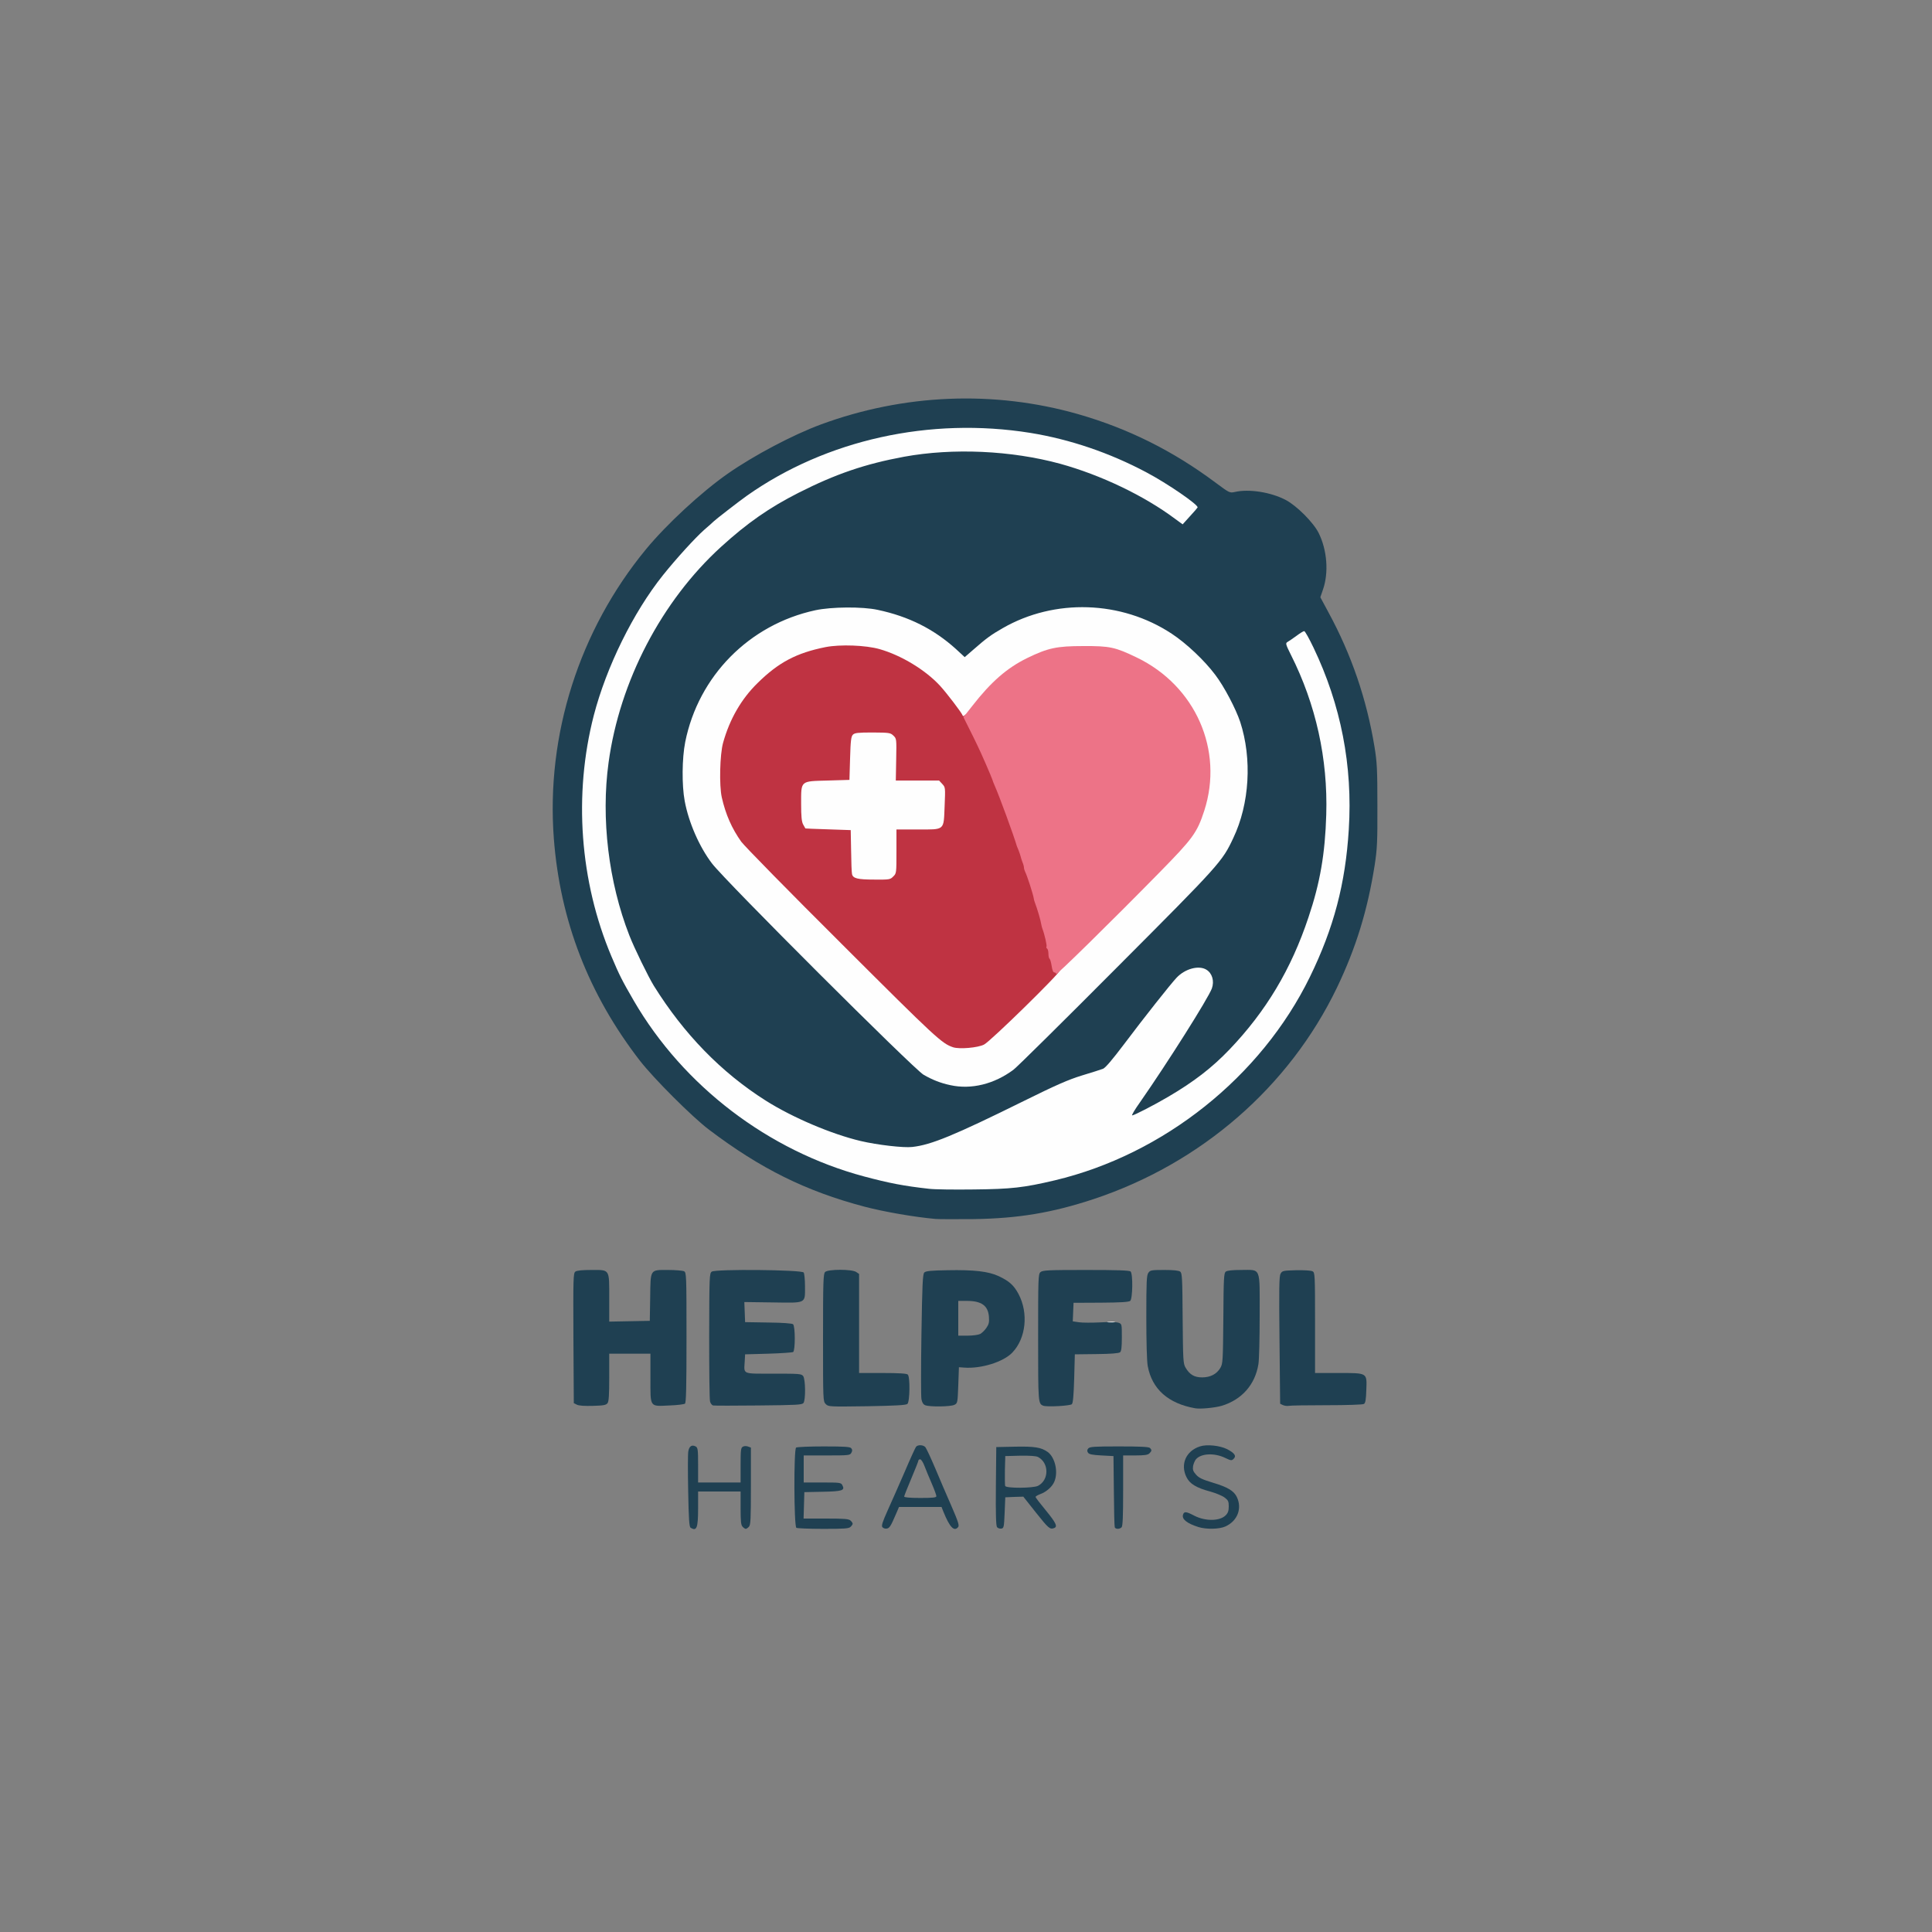 <?xml version="1.0" encoding="UTF-8"?>
<svg data-bbox="429.12 309.383 640.297 877.789" viewBox="0 0 1500 1500" height="1500" width="1500" xmlns="http://www.w3.org/2000/svg" data-type="color">
    <rect x="0" y="0" width="1500" height="1500" fill="#808080" stroke="none"/>
    <g>
        <path d="M536.2 1186.1c-1.1-.6-1.5-6.9-1.9-28.3-.3-15.1-.3-29 .1-31 .7-4 2.7-5.3 5.7-3.8 1.7 1 1.9 2.3 1.9 14.5v13.5h33v-13.5c0-11.8.2-13.5 1.8-14.3.9-.6 2.7-.6 4-.1l2.2.8v30c0 25.9-.2 30.2-1.6 31.5-.8.9-1.9 1.6-2.4 1.6s-1.6-.7-2.4-1.6c-1.3-1.2-1.6-4.1-1.6-14.5V1158h-33v13.3c0 15-1.1 17.8-5.8 14.8" fill="#1f4052" data-color="1"/>
        <path d="M618.3 1186.2c-1.9-1.2-2.1-61.1-.2-62.3.8-.5 10.5-.9 21.5-.9 16.3 0 20.4.3 21.3 1.4s1 2 .1 3.5c-1 2-1.9 2.1-19 2.1h-18v21h14.5c13.6 0 14.5.1 15.5 2.1 2.2 4.1 0 4.8-15.4 5.1l-14.1.3-.3 10.3-.3 10.2h17.5c14.5 0 17.7.3 19 1.6.9.8 1.6 1.9 1.6 2.4s-.7 1.6-1.6 2.4c-1.3 1.4-4.7 1.6-21.2 1.6-10.8 0-20.2-.4-20.9-.8" fill="#1f4052" data-color="1"/>
        <path d="M685.1 1185.7c-.9-1.2 0-3.9 4.2-13.3 3-6.6 8.9-20 13.2-29.9 4.2-9.9 8.2-18.6 8.7-19.2 1.4-1.7 5.3-1.6 7.1.1.8.8 4.2 8.1 7.7 16.3 3.4 8.1 9.1 21.5 12.7 29.6 5.3 12.2 6.2 15.1 5.2 16.3-3.1 3.8-6.5.2-11.4-11.8l-1.5-3.8h-33l-2.5 5.8c-3.9 9.1-4.9 10.7-7.1 11-1.2.2-2.6-.3-3.3-1.1m41.9-24.1c0-.8-1.6-5.2-3.6-9.8-2-4.5-4.5-10.7-5.6-13.5-1.1-3-2.6-5.3-3.4-5.3s-1.4.5-1.4 1.1c0 .5-2.5 6.8-5.5 13.9s-5.5 13.4-5.5 13.9c0 .7 4.4 1.1 12.5 1.1 10.1 0 12.5-.3 12.5-1.4" fill="#1f4052" data-color="1"/>
        <path d="M774.1 1185.7c-.8-1.1-1.1-9.6-.9-31.8l.3-30.4 14.5-.3c15.3-.3 20.3.5 25.4 4.1 5.7 4.1 8.4 15.5 5.2 23-1.6 4-6.3 8.1-11.1 9.8-1.9.7-3.5 1.7-3.5 2.1 0 .5 3.6 5.2 8 10.5 8 9.8 9.3 12.6 6.4 13.7-3.2 1.2-4.3.3-14-11.9l-9.9-12.5-7 .2-7 .3-.5 12c-.5 11.2-.6 12-2.6 12.3-1.1.2-2.6-.3-3.3-1.1m31.8-32.1c8.7-4.5 8.7-17.8 0-22.4-1.6-.8-6.2-1.1-13.9-1l-11.5.3-.3 10.9c-.1 6.1 0 11.6.2 12.3.8 1.9 21.7 1.8 25.5-.1" fill="#1f4052" data-color="1"/>
        <path d="M865.5 1185.8c-.3-.7-.6-13.4-.7-28.3l-.3-27-9.4-.5c-7.3-.4-9.6-.9-10.4-2.2-.8-1.2-.7-2.1.2-3.2 1.2-1.4 4.6-1.6 24-1.6 16.3 0 23 .3 23.9 1.2 1.6 1.6 1.5 2.3-.4 4.2-1.2 1.2-3.7 1.6-11 1.6H872v27.3c0 19.9-.3 27.6-1.2 28.5-1.6 1.6-4.7 1.5-5.3 0" fill="#1f4052" data-color="1"/>
        <path d="M930.5 1185.6c-8.9-2.8-13.1-6.1-12-9.6.8-2.7 2.5-2.5 8.6.7 8.6 4.5 19.9 4.4 24.5-.2 1.8-1.8 2.4-3.5 2.4-6.9 0-3.9-.4-4.8-3.2-6.9-1.8-1.4-6.9-3.5-11.3-4.7-11-3-15.8-6-18.4-11.3-4.8-9.9-.3-20.2 10.5-23.7 5.3-1.8 15.5-.7 21.1 2.1 5.9 3.1 7.4 5.3 5.1 7.5-1.5 1.5-2 1.5-6.4-.6-8.3-4.1-18.7-3.7-22.8.9-.9 1-1.9 3.4-2.3 5.3-.4 2.9 0 4.1 2.3 6.7s5 3.8 12.9 6.2c11.7 3.5 16.5 6.4 18.8 11.2 4.2 8.9.5 18.5-8.8 22.8-4.7 2.2-14.9 2.4-21 .5" fill="#1f4052" data-color="1"/>
        <path d="M928 1093.4c-21-3.7-33.6-14.9-36.9-32.8-.7-3.5-1.1-19.1-1.1-38.1 0-27.4.2-32.4 1.6-34.3 1.4-2 2.3-2.2 12.3-2.2 7 0 11.3.4 12.4 1.3 1.5 1.1 1.7 5 1.9 36.2.3 32.9.4 35.2 2.3 38.4 3.2 5.4 6.8 7.5 12.8 7.5 6.4 0 11.3-2.5 14.2-7.4 1.9-3.3 2-5.4 2.3-38.5.2-31.2.4-35.1 1.9-36.2 1.1-.9 5.3-1.3 11.8-1.3 15.8 0 14.5-3.1 14.5 35.3 0 17.7-.4 34.8-1 38-2.6 15.8-12.9 27.5-28.6 32.2-5.2 1.5-16.4 2.6-20.4 1.9" fill="#1f4052" data-color="1"/>
        <path d="m447.9 1090.6-2.4-1.2-.3-50.4c-.2-46.6-.1-50.6 1.5-51.7 1.1-.9 5.4-1.3 12.3-1.3 14.7 0 14-1.1 14 21.9v18.2l15.8-.3 15.7-.3.3-17.9c.3-22.6-.3-21.6 13.9-21.6 5.7 0 11.3.5 12.4 1 1.8 1 1.9 2.7 1.9 51.4 0 39.1-.3 50.6-1.2 51.4-.7.5-6.1 1.2-12.1 1.4-15.6.7-14.7 1.9-14.7-21.3V1051h-32v18.3c0 13.6-.3 18.8-1.3 20.1-1.1 1.5-3.1 1.9-11.4 2.1-6.3.2-10.9-.1-12.4-.9" fill="#1f4052" data-color="1"/>
        <path d="M553.7 1091.2c-1-.2-2-1.6-2.4-3-.5-1.5-.7-24.5-.7-51.1.1-46.1.2-48.5 2-49.8 2.9-2.1 70.1-1.5 71.4.7.5.8 1 5.6 1 10.6 0 13.7 1.5 13-25 12.6l-22.1-.3.3 7.8.3 7.8 17.9.3c11.2.1 18.5.7 19.3 1.3 1.8 1.5 1.8 20.4.1 21.6-.7.4-9.4 1-19.3 1.3l-18 .5-.3 5.4c-.6 10.4-2.4 9.6 22.3 9.6 20.3 0 21.7.1 23.1 1.9 1.8 2.6 2 18.5.2 20.9-1.2 1.4-5.1 1.6-34.9 1.9-18.5.2-34.3.2-35.2 0" fill="#1f4052" data-color="1"/>
        <path d="M641.1 1090.1c-2.1-2.1-2.1-2.5-2.1-51.5 0-43.6.2-49.6 1.6-51 2.2-2.3 21-2.3 24.2 0l2.2 1.5v76.9h18.3c12.9 0 18.7.4 19.5 1.2 1.9 1.9 1.6 21.2-.3 22.8-1.2 1-9.3 1.4-31.4 1.8-29.4.4-29.9.4-32-1.7" fill="#1f4052" data-color="1"/>
        <path d="M718.3 1091c-1.5-.6-2.4-2.1-2.9-4.7-.4-2-.4-24.7 0-50.3.6-39 1-46.7 2.2-48 1.2-1.2 4.9-1.6 18-1.8 20.8-.4 31.8.9 39.8 4.6 8.2 3.9 11.7 7 15.4 13.9 7.8 14.8 5.8 34.3-4.8 45.4-6.9 7.3-24.3 12.7-37.4 11.7l-4.1-.3-.5 14c-.5 13.7-.6 14-3 15.2-2.9 1.5-19.3 1.7-22.7.3m42.7-55.3c1.3-.7 3.5-2.8 4.8-4.7 2-2.9 2.3-4.4 2-8.7-.7-8.7-5.8-12.3-17.3-12.3H744v27h7.3c3.9 0 8.3-.6 9.7-1.3" fill="#1f4052" data-color="1"/>
        <path d="M810 1091.4c-4-1.6-4-2.1-4-52.9 0-46.4.1-49.3 1.8-50.8s5.6-1.7 35.3-1.7c24.7 0 33.8.3 34.7 1.2 1.9 1.9 1.6 21.2-.3 22.8-1.1.9-7.3 1.3-22.8 1.4l-21.2.1-.3 7.2-.3 7.2 4.8.7c2.6.4 10 .4 16.5.1 6.8-.4 12.8-.3 14.3.3 2.5.9 2.5 1.1 2.5 11.4 0 7.7-.4 10.7-1.4 11.5s-7.1 1.3-18.3 1.4l-16.8.2-.5 18.7c-.4 13.2-.9 19.1-1.8 20-1.3 1.3-19.4 2.3-22.2 1.2" fill="#1f4052" data-color="1"/>
        <path d="M996.3 1091c-1.3-.5-2.3-1.1-2.4-1.2 0-.2-.2-22.3-.5-49.3-.4-39.6-.3-49.5.8-51.5 1.3-2.4 1.8-2.5 12.1-2.8 6.3-.1 11.5.2 12.7.8 1.9 1 2 2.1 2 40v39h17.8c23.2 0 22.5-.4 22 13.2-.2 7.4-.7 10.1-1.8 10.8-.8.6-13.5 1-29 1-15.1 0-28.4.2-29.5.5-1.1.2-3 0-4.2-.5" fill="#1f4052" data-color="1"/>
        <path d="M726.5 946.4c-16.1-1.4-40-5.5-55.5-9.6-45.4-12-80.6-29.5-120.5-59.7-13.1-9.9-42.9-39.7-53.7-53.6C457 772 434.9 714.9 430 651.1c-6.1-80.6 19.7-161.7 71.5-224.6 16-19.4 43.1-44.5 63.6-58.8 20.2-14.1 50.5-30.1 72.1-38.1 64.5-23.8 134.5-26.7 199.7-8.1 38.8 11.1 73.6 28.4 106.7 53.1 10.9 8.1 11.1 8.2 15 7.4 11-2.6 28.1.1 39.7 6.2 8.5 4.5 21.4 17.4 25.5 25.6 6.6 13.3 7.9 30.7 3.4 43.8l-2.1 6.1 6.4 11.9c17.8 32.8 29.6 67.3 35.7 104.5 1.9 11.8 2.2 17.2 2.2 45.4.1 28.2-.2 33.7-2.1 46.1-5.5 35.1-14.5 64.3-29.3 95.2-37.1 77.1-105.5 136.5-189 164.2-32.1 10.6-58.4 15-93 15.5-13.5.1-26.7.1-29.5-.1m66.5-28.3c51-8.9 93.7-27.2 133.1-57.3 38.3-29.1 68.1-64.8 87.9-105.3 18.2-37.3 27.4-71.7 30.1-112.8 3.1-45.4-6.3-93-26.8-135.8l-5.5-11.7-4.3 3-4.3 3.1 2.2 4.2c3.5 6.5 11.1 25 14.5 35.2 9.6 29 13.6 57.9 12.8 91.8-.8 33-4.5 55-13.8 82.7-18.3 54.7-51.5 101-92.5 129-19.4 13.2-41.5 24.8-47.3 24.8-3.9 0-4.1-.1-4.1-3.1 0-2.3 3-7.4 11.9-20.2 23.5-33.9 51.1-78.4 51.1-82.4 0-10.5-12.3-11.1-21.6-1.1-4.7 4.9-25.2 30.9-40.6 51.4-9.3 12.3-14.5 18.4-16.4 19.2-1.6.6-9 3-16.4 5.2-10.7 3.3-20 7.4-44.7 19.6-72.5 35.8-81.5 38.6-110.9 35-15.7-1.9-26.8-4.4-42.9-9.7-13.7-4.6-39.8-17-53-25.4-34.6-21.9-63.6-51.8-86.9-89.2-4.4-7.2-15.2-29.3-19-39.1-19.3-49.5-23.8-110-12-163.2 11.9-53.6 43.2-107.9 83.2-144.4 20.4-18.6 37.7-30.6 60.2-42 34.5-17.5 64.6-26.6 101.5-30.8 14-1.6 48.7-1.5 63 .1 49 5.5 93.7 22.2 131.9 49.4l4 2.8 3.5-3.6 3.6-3.6-2.5-1.9c-6.8-5.3-25.6-17.3-35-22.3-68.5-36.4-144.4-44.1-220-22.2-28.2 8.2-60.2 23.5-84 40.3-6.1 4.3-24.9 18.9-26 20.1-.3.4-3.6 3.3-7.3 6.5-6.8 6-21.6 22.2-32 35.2-23.1 28.9-43.9 71.2-53.7 108.9-15.5 60.1-10.7 123.1 13.7 181 26.8 63.5 74.4 114.9 136.8 147.6 33.8 17.7 68.8 28.2 110 32.9 3.9.5 18 .7 31.5.5 19.5-.2 27-.7 37-2.4m-34.3-78.7c7.6-1.7 18.4-6.8 25.2-11.9 2.6-1.9 38.6-37.5 80.1-79.2 56-56.1 76.9-77.8 80.8-83.6 33.7-49.3 25.5-112.3-20-155.2-40.7-38.3-96.6-45.7-143.3-18.8-8.9 5.1-13 8.1-22.6 16.5-9 7.8-10.9 7.8-19.7-.3-33.5-30.4-79.3-40.1-120.2-25.4-22.8 8.3-45.6 24.8-59.5 43.3-7.1 9.5-15.8 25.6-19.9 36.9-10.7 30.2-8.3 62.4 7.1 91.2 8.6 16.3 8.5 16.2 105.3 112.8 43.9 43.9 64.1 63.4 68 65.7 6.7 3.9 13.2 6.5 20.8 8.1 7.8 1.8 10 1.7 17.9-.1" fill="#1f4052" data-color="1"/>
        <path d="M860.3 1026.3c1.5-.2 3.7-.2 5 0 1.2.2 0 .4-2.8.4-2.7 0-3.8-.2-2.2-.4" fill="#fefefe" data-color="2"/>
        <path d="M721.5 923c-19.8-2.2-31.1-4.4-50.6-9.6-74.4-19.9-140.3-70.2-178.8-136.4-9.2-15.9-11.1-19.6-17.4-34.5-24.6-58.3-29.5-125.6-13.7-187 9.8-37.7 30.6-80 53.7-108.9 10.4-13 25.2-29.2 32-35.2 3.7-3.2 7-6.1 7.3-6.5 1.1-1.2 19.9-15.8 26-20.1 61.6-43.4 142-61.2 220-48.7 30.7 5 61.4 15.4 90 30.6 16.3 8.6 40.6 25.3 39.8 27.3-.2.4-2.8 3.5-6 6.9l-5.6 6.2-5.9-4.3c-24.1-18-57.6-34-89.1-42.7-38.1-10.4-83.4-12.4-121.2-5.5-30.3 5.6-53.2 13.4-82 28-22.5 11.4-39.8 23.4-60.2 42-46.2 42.1-78.7 104.4-87.3 167.4-6 43.4 0 93 16.1 134.2 3.8 9.8 14.6 31.9 19 39.1 23.3 37.4 52.3 67.3 86.9 89.2 20.9 13.2 51 26 73.8 31.4 12.8 3 33.2 5.4 40 4.6 14.6-1.6 32.4-8.9 87-35.9 24.7-12.2 34-16.3 44.7-19.6 7.4-2.2 14.8-4.6 16.4-5.2 1.9-.8 7.1-6.9 16.4-19.2 15.4-20.5 35.9-46.4 40.6-51.4 6.6-7.1 17.4-10 23.3-6.3 4.5 2.8 6.2 8.8 4.2 14.5-2.8 7.7-34.6 58-55.8 88.4-4 5.6-6.7 10.2-6.1 10.2 1.5 0 17.2-8.1 27.9-14.4 20-11.7 34.1-22.6 47.6-36.7 28.4-29.7 48-62.4 61.4-102.7 9-26.7 12.9-49.3 13.8-79.7 1.3-43.3-8-85.5-27.4-124-4.1-8.2-4.3-9.1-2.8-10 1-.5 4.1-2.7 6.9-4.7 2.8-2.1 5.5-3.8 6.2-3.8.6 0 3.8 5.7 7.2 12.8 21.3 44.5 30.5 91.7 27.4 141.2-2.6 42.2-11.7 76.6-30.2 114.5-37.9 77.5-113.5 137.8-198 157.9-24.1 5.7-33.7 6.8-63 7.1-15.1.2-30.6 0-34.5-.5" fill="#fefefe" data-color="2"/>
        <path d="M737.8 842.5c-7.6-1.6-14.1-4.2-20.8-8.1-7.9-4.7-153.6-150.1-164.2-164-9.7-12.7-18.1-31.7-21.2-48.5-2.3-12.4-2.1-33.1.4-45.8 10.3-51.3 49.7-91.2 101-102.3 12.5-2.7 36.7-2.9 48.5-.3 24.1 5.1 43.7 15 60.8 30.5l6.7 6.2 6.8-5.9c9.7-8.5 13.7-11.5 22.7-16.6 40.3-23.2 92.1-21.5 131.2 4.3 11.3 7.4 25.5 20.8 33.8 31.9 6.9 9 16 26.4 19.4 36.6 9.3 28.6 7.3 63.6-5.4 90.2-8.6 18.3-10.1 20-90.5 100.6-41.5 41.7-77.5 77.3-80.1 79.2-15 11.2-32.8 15.6-49.1 12m24.1-35c5.4-3 154.3-151.2 159.3-158.6 11.2-16.5 16.9-38.6 14.9-57.5-3.7-33.4-24.8-62.6-56.5-77.9-16.1-7.8-21.2-9-38.6-8.9-17 0-24.7 1.7-39.4 8.7-15.6 7.5-28.1 18.1-41.6 35.2-7.8 9.9-8.5 10.5-11.9 10.5-3.3-.1-4-.6-7.3-5.8-11.1-17-26.8-31.2-43.3-39.2-22.7-11.1-43.5-12.7-67-5.3-31.5 10-56.8 37.2-66.1 71-2.5 9.2-3 27.4-1 36.3 3 13.4 7.7 24.2 15.1 34.5 2.4 3.3 37.8 39.4 78.7 80.1 72.9 72.8 77.1 76.7 85.8 79.5 4.3 1.4 13.9.1 18.9-2.6" fill="#fefefe" data-color="2"/>
        <path d="M661.5 684.8c-1.1-.6-2.3-1.6-2.7-2.2s-.8-7.5-.8-15.2c0-7.8-.3-15.6-.6-17.3l-.6-3.1h-15.2c-8.3 0-16.1-.3-17.4-.6-4.3-1.2-5.2-5-5.2-22.2 0-21.8-1.2-20.5 20.7-21.2l16.8-.5.5-16.7c.4-14.2.8-17 2.3-18.5s3.9-1.8 17.8-1.9c15.7-.1 16.2 0 19 2.3l2.9 2.5V603h33.1l2.5 2.8 2.6 2.7-.7 17.5c-.6 15.9-.8 17.7-2.7 19.3-1.7 1.5-4.2 1.7-18.4 1.7H699v17c0 16.8 0 17.1-2.5 19.5-2.3 2.4-2.8 2.5-17.7 2.5-9.5 0-16.1-.5-17.3-1.2" fill="#fefefe" data-color="2"/>
        <path d="M740 813.1c-8.7-2.9-12.9-6.7-85.8-79.5-40.9-40.7-76.3-76.8-78.7-80.1-7.3-10.3-12.1-21.1-15.1-34.4-2.1-9.3-1.5-33.4 1-42.4 5.1-18.3 14.1-34 26.8-46.4 16.2-16 30.2-23.4 52.8-27.9 11.3-2.2 31.2-1.5 42 1.6 16.8 4.8 35.6 16.2 46.9 28.5 5.3 5.8 16.7 20.8 17.4 22.8.3.9.8.9 1.9-.1 1.9-1.6 2.3-1.1 7.2 9.3 2.1 4.4 4.4 9.2 5.2 10.6 6.2 11.7 23.5 56.2 32 81.9 2.6 8 5.1 15.4 5.5 16.5 1.8 4.9 3.9 11.6 5.9 18.5 1.2 4.1 2.5 8.6 3 10 2 5.4 8.1 29.7 8.7 33.9.3 2.6.9 5.1 1.3 5.6.5.6 1.1 3.1 1.5 5.8.5 3 1.2 4.7 2.1 4.7.8 0 1.4.6 1.4 1.3 0 2.3-54.1 55.3-59 57.7-4.8 2.5-19.2 3.7-24 2.1m-46.5-132.6c2.5-2.4 2.5-2.7 2.5-19.5v-17h16.4c21.5 0 20.2 1.1 21-18.1.6-14.5.6-14.6-1.8-17.2l-2.5-2.7h-33.6l.3-16.3c.3-16.2.3-16.2-2.2-18.6-2.3-2.2-3.2-2.3-16.1-2.4-11.5 0-13.9.3-15.3 1.7s-1.8 4.5-2.2 18.4l-.5 16.7-16.8.5c-21.6.6-20.7-.2-20.7 18.2 0 9.6.4 13.7 1.5 15.8.9 1.7 1.7 3.1 1.8 3.2s8.1.4 17.7.7l17.5.6.3 16c.1 8.8.4 16.9.7 18.1.7 3.4 4.3 4.3 17.3 4.3 11.8.1 12.4 0 14.7-2.4" fill="#bf3342" data-color="3"/>
        <path d="M820 756.2c0-.6-.6-1.2-1.4-1.2-.9 0-1.6-1.7-2.1-5-.4-2.7-1.1-5.2-1.6-5.6-.5-.3-.9-2-.9-3.9s-.5-3.7-1-4c-.6-.4-.8-1-.5-1.5.5-.8-1.5-9.6-3.2-14-.3-.8-.7-2.2-.8-3-.5-3.3-2.9-11.7-5.1-17.5-.4-1.1-.8-2.4-.8-3-.5-3.3-5.2-17.8-6.7-20.7-.5-1-.9-2.4-.9-3.2s-.5-2.7-1.2-4.3c-.6-1.5-1.2-3.5-1.4-4.4s-.9-2.9-1.5-4.5c-.7-1.6-1.3-3.1-1.4-3.4-2.5-8.6-13.7-39.1-17.1-46.7-.9-2.1-1.8-4.3-1.9-4.9-.4-1.5-9.1-21.7-12-27.4-1.2-2.5-4-8.3-6.3-12.8l-4.2-8.4 6.7-8.5c14.8-19 27-29.6 42.8-37.4 16.1-7.8 22.8-9.3 43.5-9.3 20.7-.1 24.8.8 41.6 8.9 45.6 22 67.6 71.9 52.4 118.9-5.6 17.2-8.8 21.5-34.9 48.1-38.8 39.5-80.1 80-80.1 78.7" fill="#ed7387" data-color="4"/>
    </g>
</svg>
